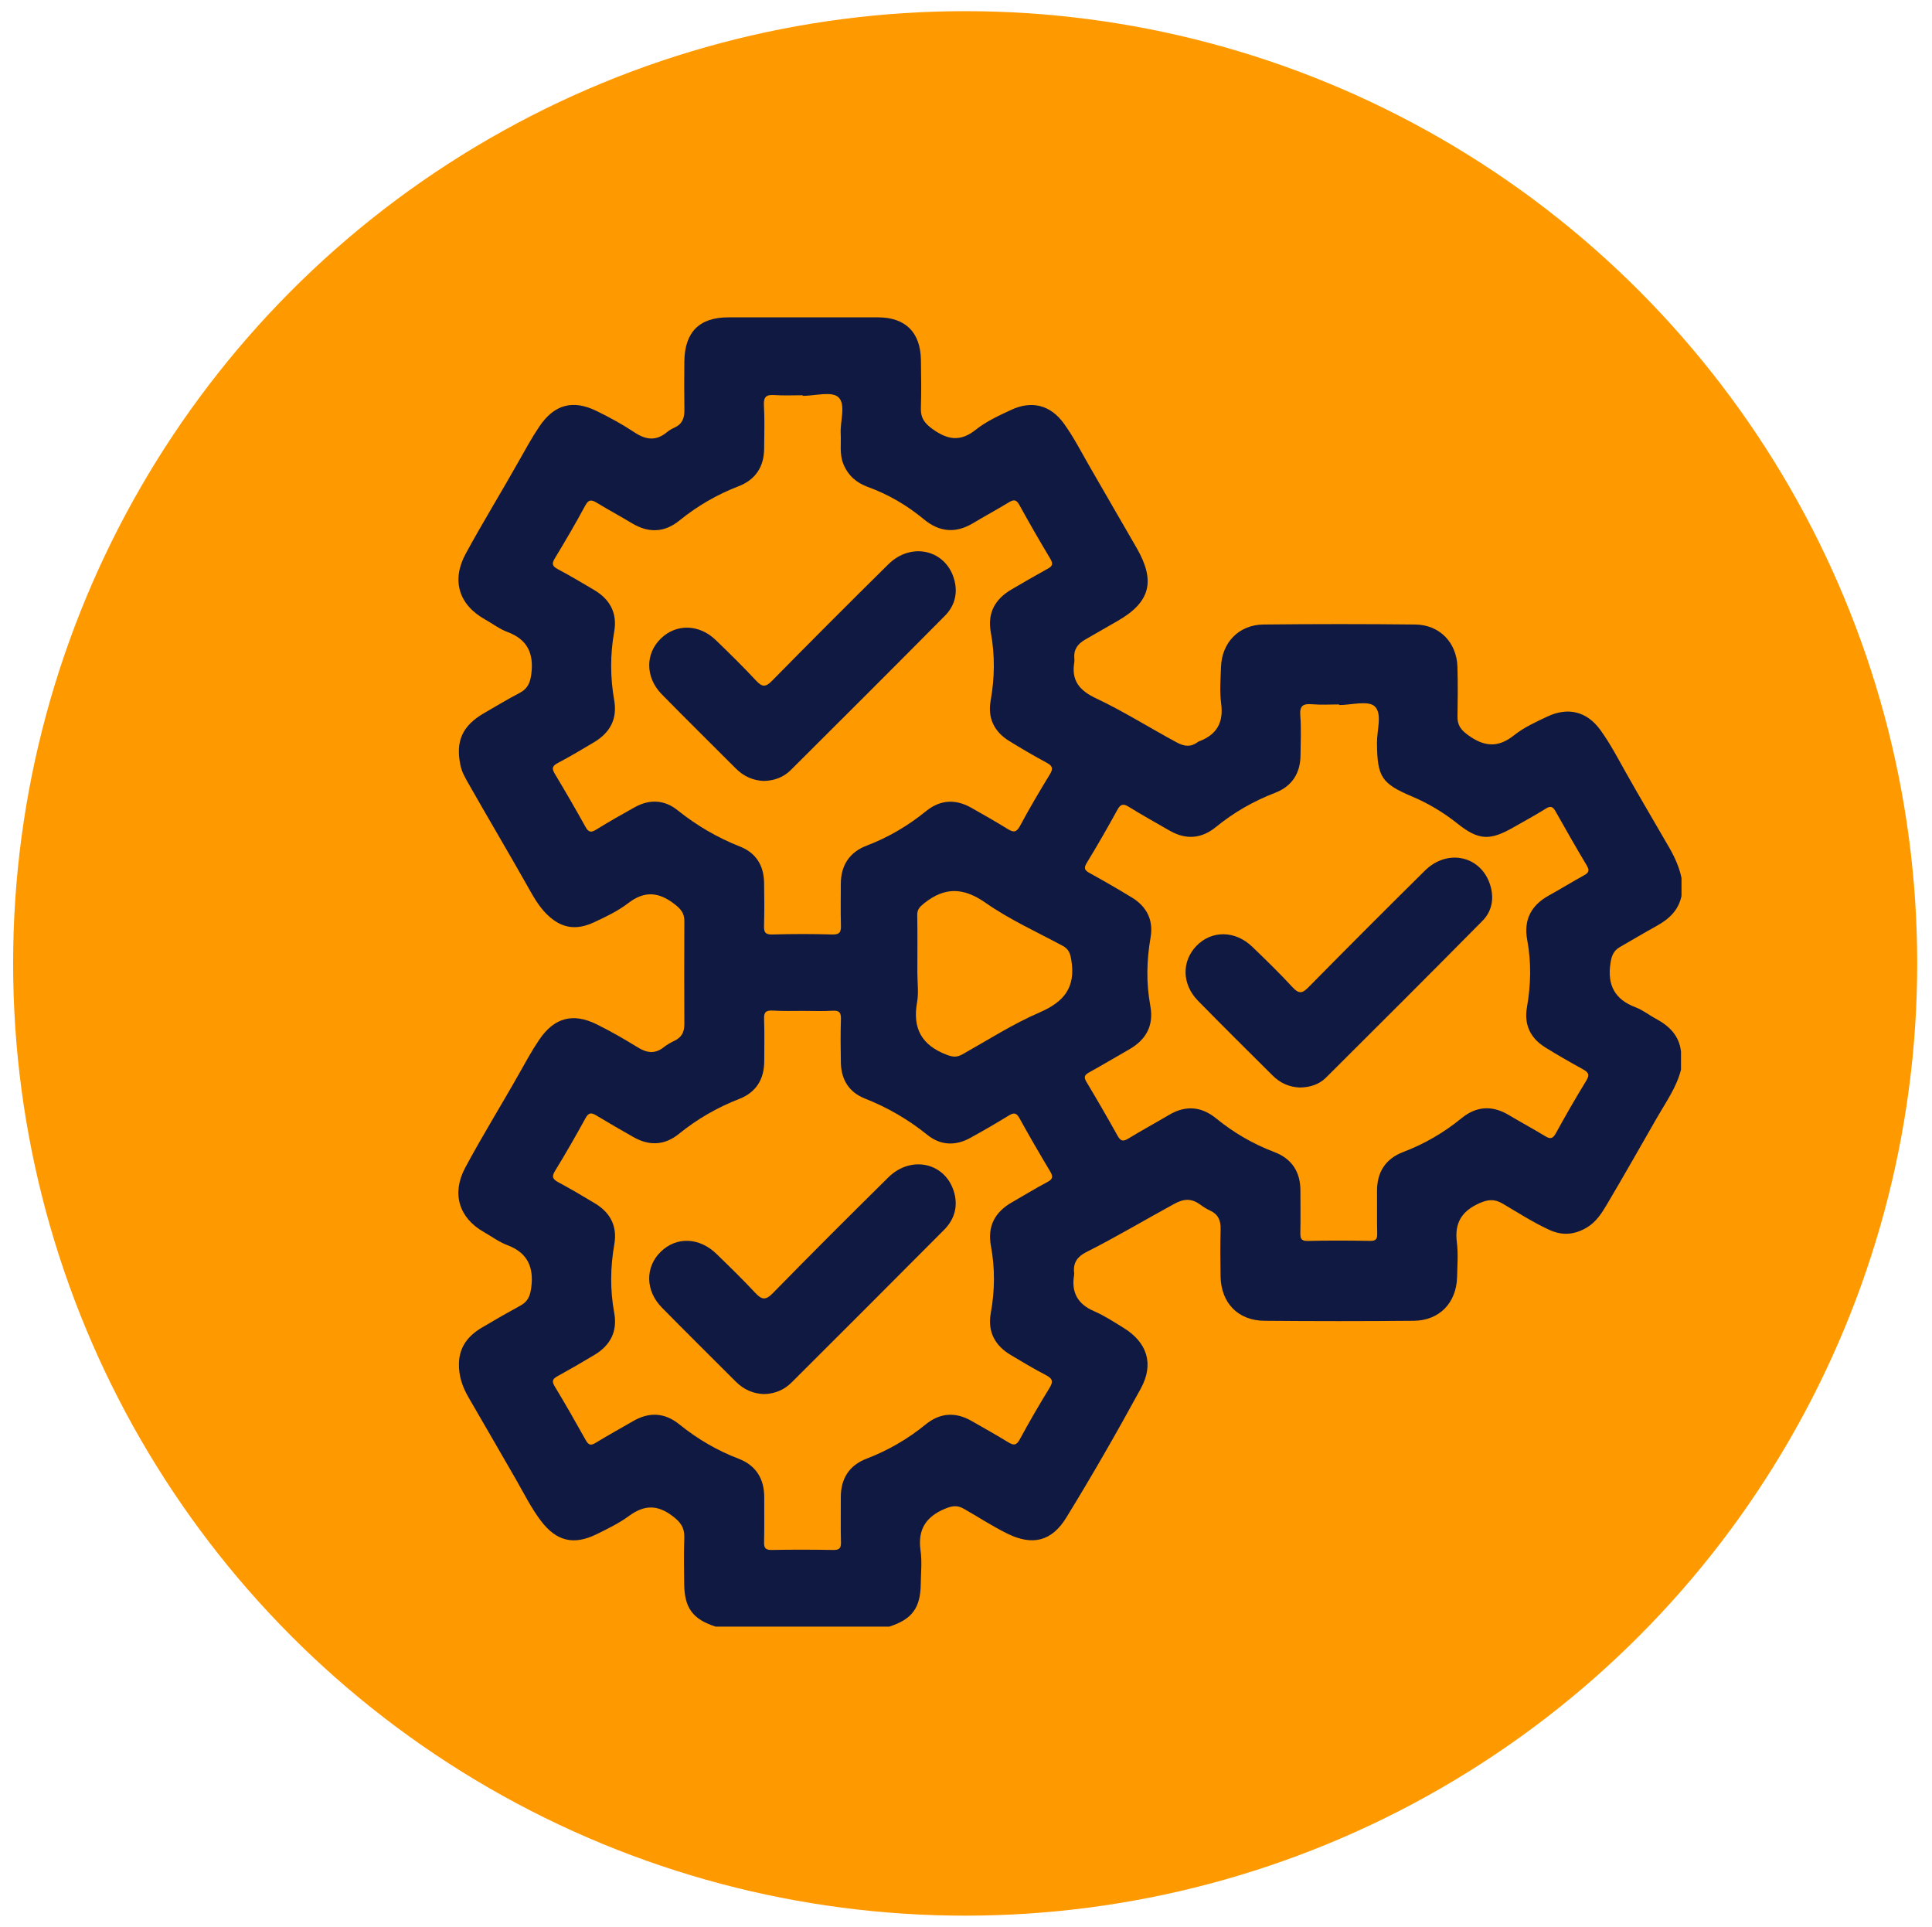 <?xml version="1.0" encoding="utf-8"?>
<!-- Generator: Adobe Illustrator 27.4.0, SVG Export Plug-In . SVG Version: 6.00 Build 0)  -->
<svg version="1.1" id="Layer_1" xmlns="http://www.w3.org/2000/svg" xmlns:xlink="http://www.w3.org/1999/xlink" x="0px" y="0px"
	 viewBox="0 0 346 345" style="enable-background:new 0 0 346 345;" xml:space="preserve">
<style type="text/css">
	.st0{fill:#FF9900;}
	.st1{fill:#101942;}
</style>
<circle class="st0" cx="172.85" cy="172.5" r="170.5"/>
<g id="_x31_MpVjX.tif_00000034068707874861849310000016191385346158892431_">
	<g>
		<path class="st1" d="M301.05,188.32c0,1.07,0,2.13,0,3.2c-0.79,3.16-2.68,5.77-4.26,8.53c-3,5.22-5.96,10.46-9.03,15.64
			c-0.93,1.57-1.91,3.1-3.56,4.09c-2.2,1.32-4.4,1.51-6.75,0.42c-2.92-1.35-5.61-3.08-8.36-4.7c-1.5-0.88-2.66-0.73-4.22-0.03
			c-3.15,1.43-4.4,3.56-3.96,6.99c0.26,2.02,0.08,4.11,0.04,6.17c-0.11,4.64-3.15,7.81-7.75,7.86c-8.91,0.08-17.83,0.08-26.74,0
			c-4.74-0.04-7.78-3.18-7.87-7.97c-0.05-2.82-0.06-5.64,0.01-8.46c0.04-1.54-0.45-2.65-1.89-3.31c-0.62-0.28-1.21-0.66-1.76-1.06
			c-1.52-1.12-2.88-1.1-4.61-0.16c-5.28,2.88-10.46,5.97-15.83,8.68c-1.54,0.78-2.34,1.88-2.15,3.63c0.02,0.15,0.02,0.31,0,0.46
			c-0.53,3.14,0.67,5.23,3.62,6.49c1.81,0.78,3.48,1.89,5.17,2.92c4.33,2.65,5.56,6.51,3.15,10.92c-4.27,7.82-8.7,15.56-13.37,23.15
			c-2.59,4.19-6.01,5-10.39,2.88c-2.75-1.33-5.29-3.02-7.94-4.52c-1.22-0.69-2.16-0.5-3.4,0.02c-3.4,1.43-4.87,3.73-4.34,7.46
			c0.28,1.94,0.07,3.96,0.04,5.94c-0.05,4.35-1.54,6.37-5.64,7.69c-10.37,0-20.74,0-31.1,0c-4.1-1.32-5.59-3.33-5.63-7.69
			c-0.03-2.74-0.08-5.49,0.02-8.23c0.06-1.8-0.66-2.8-2.12-3.89c-2.76-2.08-5.1-1.98-7.81,0.01c-1.77,1.3-3.78,2.27-5.77,3.25
			c-4.09,2.01-7.2,1.29-10-2.42c-1.75-2.32-3.04-4.93-4.48-7.44c-2.8-4.89-5.65-9.76-8.47-14.65c-1.1-1.89-1.76-3.85-1.71-6.06
			c0.07-3,1.68-4.98,4.11-6.42c2.29-1.36,4.61-2.69,6.95-3.97c1.29-0.71,1.68-1.69,1.88-3.11c0.51-3.72-0.62-6.32-4.28-7.69
			c-1.49-0.56-2.8-1.55-4.19-2.34c-4.47-2.53-5.81-6.9-3.36-11.49c3.05-5.71,6.48-11.22,9.66-16.86c1.16-2.06,2.29-4.14,3.62-6.1
			c2.68-3.95,6.04-4.84,10.27-2.75c2.53,1.25,4.98,2.66,7.38,4.14c1.6,0.99,3.06,1.21,4.62-0.02c0.59-0.47,1.27-0.85,1.96-1.18
			c1.25-0.6,1.75-1.54,1.75-2.92c-0.03-6.18-0.03-12.35,0-18.53c0.01-1.38-0.65-2.14-1.71-2.97c-2.81-2.2-5.38-2.5-8.36-0.2
			c-1.84,1.42-4.03,2.45-6.18,3.45c-3.2,1.47-5.82,1.03-8.35-1.44c-1.61-1.57-2.63-3.55-3.72-5.47
			c-3.38-5.97-6.88-11.87-10.27-17.84c-0.6-1.06-1.23-2.1-1.49-3.32c-0.94-4.33,0.29-7.14,4.19-9.4c2.11-1.22,4.2-2.49,6.36-3.61
			c1.46-0.76,1.93-1.83,2.13-3.44c0.45-3.66-0.7-6.17-4.28-7.49c-1.42-0.53-2.65-1.49-3.98-2.23c-4.74-2.63-6.09-7.02-3.49-11.8
			c3.06-5.62,6.42-11.08,9.56-16.66c1.16-2.06,2.29-4.13,3.62-6.1c2.68-3.97,6.01-4.86,10.26-2.78c2.33,1.14,4.62,2.39,6.77,3.82
			c2.03,1.35,3.87,1.6,5.81-0.02c0.41-0.34,0.88-0.61,1.37-0.83c1.38-0.62,1.79-1.7,1.77-3.14c-0.05-2.9-0.04-5.79-0.01-8.69
			c0.06-5.28,2.69-7.91,7.89-7.91c8.92,0,17.84,0,26.76,0c4.93,0,7.63,2.65,7.72,7.62c0.05,2.9,0.08,5.8-0.01,8.69
			c-0.05,1.73,0.69,2.68,2.09,3.69c2.66,1.91,4.95,2.35,7.73,0.13c1.88-1.5,4.15-2.54,6.37-3.57c3.68-1.72,7.05-0.86,9.44,2.48
			c1.74,2.42,3.1,5.07,4.58,7.65c2.8,4.9,5.66,9.76,8.46,14.65c3.41,5.96,2.4,9.69-3.52,13.07c-1.92,1.09-3.84,2.2-5.75,3.3
			c-1.33,0.77-2.06,1.77-1.92,3.33c0.02,0.23,0.03,0.46,0,0.69c-0.57,3.29,0.9,5.08,3.9,6.49c4.95,2.34,9.61,5.29,14.44,7.89
			c1.38,0.75,2.54,0.86,3.8-0.08c0.24-0.18-0.09-0.01,0.2-0.11c3.13-1.18,4.41-3.33,3.96-6.73c-0.29-2.17-0.11-4.42-0.03-6.63
			c0.16-4.35,3.22-7.51,7.58-7.56c9.07-0.1,18.14-0.1,27.21,0c4.36,0.05,7.42,3.22,7.55,7.58c0.09,2.97,0.06,5.95,0.01,8.92
			c-0.02,1.44,0.55,2.3,1.73,3.18c2.84,2.12,5.39,2.56,8.39,0.16c1.75-1.4,3.89-2.38,5.97-3.36c3.7-1.74,7.07-0.93,9.48,2.38
			c1.71,2.35,3.06,4.92,4.47,7.44c2.57,4.59,5.27,9.1,7.89,13.66c0.99,1.73,1.79,3.49,2.19,5.43c0,1.07,0,2.13,0,3.2
			c-0.53,2.6-2.27,4.18-4.49,5.4c-2.2,1.21-4.35,2.5-6.53,3.75c-1.19,0.68-1.52,1.64-1.71,2.96c-0.57,3.86,0.78,6.43,4.46,7.82
			c1.35,0.51,2.5,1.45,3.78,2.12C298.95,183.72,300.75,185.44,301.05,188.32z"/>
		<path class="st0" d="M239.81,126.24c2.19,0,5.18-0.87,6.38,0.23c1.4,1.28,0.39,4.29,0.41,6.55c0.06,6.12,0.79,7.26,6.35,9.62
			c2.88,1.23,5.55,2.82,8.01,4.78c3.83,3.05,5.82,3.17,10.15,0.68c1.91-1.1,3.86-2.14,5.72-3.31c0.89-0.56,1.28-0.35,1.75,0.48
			c1.83,3.25,3.67,6.48,5.58,9.68c0.51,0.86,0.43,1.28-0.45,1.76c-2.13,1.17-4.2,2.45-6.33,3.63c-3.16,1.76-4.55,4.35-3.87,7.97
			c0.75,4.02,0.66,8.02-0.05,12.04c-0.55,3.12,0.62,5.54,3.28,7.19c2.19,1.36,4.44,2.65,6.7,3.89c0.96,0.53,1.34,0.93,0.66,2.04
			c-1.91,3.11-3.73,6.28-5.48,9.47c-0.56,1.02-1.04,1.02-1.93,0.47c-2.14-1.3-4.35-2.49-6.51-3.78c-2.97-1.76-5.79-1.58-8.45,0.6
			c-3.15,2.57-6.6,4.58-10.41,6.03c-3.19,1.21-4.75,3.63-4.71,7.08c0.03,2.51-0.03,5.03,0.03,7.54c0.02,0.97-0.23,1.32-1.26,1.3
			c-3.73-0.06-7.47-0.08-11.2,0.01c-1.25,0.03-1.31-0.54-1.3-1.5c0.05-2.51,0.02-5.03,0.01-7.54c0-3.34-1.57-5.7-4.67-6.87
			c-3.81-1.45-7.26-3.45-10.41-6.02c-2.65-2.16-5.48-2.4-8.45-0.63c-2.42,1.43-4.9,2.77-7.3,4.24c-0.95,0.58-1.39,0.43-1.92-0.52
			c-1.81-3.25-3.68-6.48-5.59-9.67c-0.54-0.9-0.25-1.25,0.55-1.69c2.39-1.32,4.74-2.74,7.12-4.09c3.05-1.74,4.44-4.28,3.79-7.8
			c-0.76-4.1-0.66-8.17,0.05-12.27c0.53-3.11-0.7-5.52-3.37-7.14c-2.47-1.5-4.97-2.95-7.5-4.34c-0.91-0.5-1.17-0.86-0.56-1.85
			c1.9-3.12,3.72-6.28,5.47-9.48c0.59-1.09,1.09-1.16,2.1-0.53c2.39,1.48,4.85,2.85,7.29,4.25c2.9,1.66,5.68,1.45,8.27-0.66
			c3.21-2.62,6.74-4.64,10.61-6.13c2.99-1.15,4.52-3.48,4.54-6.73c0.01-2.36,0.15-4.74-0.04-7.08c-0.15-1.83,0.55-2.18,2.16-2.04
			c1.59,0.14,3.2,0.03,4.8,0.03C239.81,126.15,239.81,126.19,239.81,126.24z"/>
		<path class="st0" d="M143.85,181c1.75,0,3.51,0.08,5.26-0.03c1.25-0.08,1.53,0.39,1.49,1.54c-0.08,2.59-0.06,5.18-0.01,7.77
			c0.06,3.03,1.46,5.29,4.3,6.41c4.07,1.61,7.78,3.76,11.19,6.51c2.37,1.91,5.04,2,7.69,0.54c2.33-1.28,4.64-2.62,6.9-4.01
			c0.93-0.57,1.38-0.47,1.92,0.51c1.76,3.2,3.6,6.35,5.47,9.48c0.54,0.9,0.55,1.38-0.48,1.92c-2.15,1.13-4.22,2.42-6.33,3.62
			c-3.05,1.74-4.44,4.27-3.79,7.8c0.75,4.02,0.71,8.03-0.02,12.04c-0.6,3.33,0.72,5.8,3.55,7.5c2.08,1.25,4.18,2.49,6.33,3.62
			c1.09,0.57,1.39,1.06,0.68,2.22c-1.87,3.04-3.67,6.14-5.37,9.28c-0.62,1.14-1.13,1.09-2.09,0.5c-2.14-1.31-4.33-2.53-6.51-3.78
			c-2.89-1.67-5.67-1.5-8.26,0.61c-3.21,2.62-6.73,4.65-10.61,6.14c-3.09,1.19-4.6,3.59-4.58,6.94c0.02,2.67-0.05,5.34,0.03,8
			c0.03,1.12-0.33,1.41-1.41,1.39c-3.66-0.06-7.32-0.07-10.98,0c-1.12,0.02-1.41-0.34-1.38-1.42c0.07-2.67,0.01-5.34,0.03-8
			c0.01-3.34-1.51-5.74-4.6-6.92c-3.88-1.48-7.39-3.55-10.61-6.15c-2.6-2.1-5.38-2.26-8.27-0.58c-2.23,1.3-4.51,2.54-6.71,3.89
			c-0.86,0.53-1.28,0.41-1.76-0.45c-1.82-3.25-3.66-6.5-5.59-9.68c-0.64-1.06-0.22-1.4,0.64-1.87c2.2-1.21,4.37-2.47,6.52-3.76
			c2.84-1.71,4.12-4.2,3.51-7.52c-0.75-4.1-0.7-8.17,0.02-12.27c0.56-3.22-0.7-5.66-3.46-7.32c-2.15-1.3-4.31-2.57-6.52-3.76
			c-0.97-0.53-1.33-0.93-0.65-2.04c1.91-3.11,3.73-6.28,5.48-9.48c0.57-1.03,1.06-0.99,1.94-0.46c2.21,1.34,4.45,2.63,6.7,3.9
			c2.81,1.58,5.55,1.44,8.08-0.61c3.28-2.66,6.87-4.73,10.81-6.26c3.01-1.17,4.47-3.53,4.47-6.77c0-2.52,0.07-5.03-0.03-7.55
			c-0.05-1.24,0.37-1.55,1.54-1.5C140.18,181.06,142.02,181,143.85,181z"/>
		<path class="st0" d="M143.75,70.88c2.2,0,5.18-0.87,6.38,0.23c1.41,1.27,0.31,4.29,0.43,6.55c0.1,1.81-0.24,3.66,0.48,5.43
			c0.83,2.03,2.33,3.35,4.36,4.09c3.68,1.34,7.02,3.28,10.03,5.78c2.79,2.32,5.71,2.59,8.84,0.71c2.09-1.25,4.23-2.41,6.31-3.67
			c0.82-0.49,1.36-0.72,1.96,0.38c1.79,3.27,3.66,6.49,5.57,9.69c0.52,0.88,0.39,1.29-0.46,1.75c-2.2,1.21-4.37,2.47-6.53,3.74
			c-2.93,1.72-4.31,4.21-3.68,7.65c0.76,4.1,0.7,8.18-0.03,12.27c-0.55,3.12,0.65,5.53,3.3,7.18c2.2,1.36,4.43,2.66,6.71,3.89
			c1.01,0.55,1.27,0.99,0.62,2.06c-1.86,3.05-3.69,6.13-5.37,9.28c-0.67,1.26-1.25,1.13-2.26,0.51c-2.14-1.32-4.32-2.56-6.5-3.79
			c-2.82-1.58-5.54-1.42-8.07,0.63c-3.22,2.61-6.72,4.68-10.6,6.16c-3.09,1.17-4.66,3.53-4.66,6.88c0,2.44-0.05,4.88,0.02,7.32
			c0.04,1.18-0.12,1.76-1.55,1.72c-3.58-0.11-7.17-0.1-10.75,0c-1.28,0.03-1.5-0.44-1.47-1.56c0.07-2.59,0.06-5.18,0.01-7.78
			c-0.07-3.03-1.47-5.29-4.31-6.4c-4.07-1.61-7.77-3.77-11.19-6.51c-2.37-1.9-5.04-2-7.69-0.52c-2.33,1.29-4.64,2.61-6.9,4.01
			c-0.95,0.58-1.38,0.43-1.91-0.53c-1.77-3.19-3.6-6.35-5.48-9.48c-0.55-0.92-0.5-1.38,0.51-1.92c2.22-1.17,4.38-2.45,6.53-3.74
			c2.84-1.69,4.18-4.15,3.6-7.48c-0.72-4.1-0.74-8.17-0.01-12.27c0.6-3.32-0.72-5.8-3.56-7.49c-2.16-1.28-4.32-2.56-6.53-3.74
			c-0.95-0.51-1.15-0.92-0.56-1.9c1.89-3.12,3.74-6.27,5.47-9.49c0.63-1.17,1.17-1.04,2.1-0.48c2.08,1.26,4.22,2.42,6.31,3.67
			c2.96,1.77,5.8,1.65,8.47-0.52c3.22-2.61,6.74-4.65,10.61-6.14c2.99-1.15,4.53-3.48,4.55-6.72c0.02-2.59,0.11-5.19-0.04-7.77
			c-0.09-1.58,0.49-1.92,1.91-1.82c1.67,0.11,3.35,0.03,5.03,0.03C143.75,70.8,143.75,70.84,143.75,70.88z"/>
		<path class="st0" d="M164.29,174.18c0-3.43,0.04-6.86-0.02-10.29c-0.02-1.03,0.41-1.49,1.2-2.13c3.72-2.98,7.05-2.9,11.05-0.1
			c4.27,2.98,9.1,5.18,13.72,7.65c1.13,0.6,1.4,1.29,1.62,2.58c0.81,4.9-1.27,7.48-5.69,9.39c-4.79,2.07-9.24,4.93-13.81,7.5
			c-1,0.56-1.7,0.5-2.84,0.07c-4.49-1.72-6.12-4.74-5.28-9.41C164.55,177.73,164.29,175.94,164.29,174.18z"/>
		<path class="st1" d="M232.78,194.72c-1.85-0.07-3.5-0.78-4.84-2.12c-4.48-4.46-8.98-8.91-13.4-13.42
			c-2.89-2.95-2.94-7.07-0.26-9.83c2.73-2.81,6.94-2.77,9.99,0.17c2.47,2.38,4.93,4.77,7.25,7.29c1.13,1.22,1.76,1.03,2.83-0.06
			c6.9-7,13.84-13.95,20.83-20.86c4.14-4.08,10.24-2.59,11.76,2.79c0.66,2.32,0.2,4.52-1.42,6.17c-9.31,9.43-18.7,18.79-28.09,28.14
			C236.2,194.19,234.58,194.7,232.78,194.72z"/>
		<path class="st1" d="M136.84,249.61c-1.96-0.06-3.65-0.81-5.06-2.22c-4.42-4.42-8.86-8.81-13.24-13.26
			c-2.98-3.03-3.02-7.25-0.22-9.99c2.8-2.75,6.91-2.62,9.99,0.37c2.35,2.28,4.7,4.57,6.93,6.96c1.15,1.23,1.84,1.43,3.16,0.08
			c6.81-6.97,13.72-13.85,20.66-20.71c4.19-4.15,10.46-2.6,11.87,2.86c0.64,2.5-0.08,4.72-1.85,6.5
			c-9.07,9.13-18.19,18.23-27.3,27.32C140.44,248.86,138.78,249.56,136.84,249.61z"/>
		<path class="st1" d="M136.81,139.83c-1.97-0.07-3.65-0.84-5.05-2.25c-4.41-4.42-8.86-8.8-13.24-13.26
			c-2.96-3.02-2.99-7.26-0.17-9.99c2.76-2.68,6.85-2.6,9.83,0.27c2.47,2.38,4.91,4.78,7.25,7.29c1.07,1.15,1.7,1.17,2.83,0.01
			c6.89-7,13.84-13.96,20.83-20.86c4.18-4.13,10.47-2.55,11.85,2.92c0.61,2.41-0.03,4.6-1.73,6.31
			c-9.17,9.25-18.39,18.45-27.62,27.64C140.3,139.18,138.66,139.78,136.81,139.83z"/>
	</g>
</g>
</svg>
